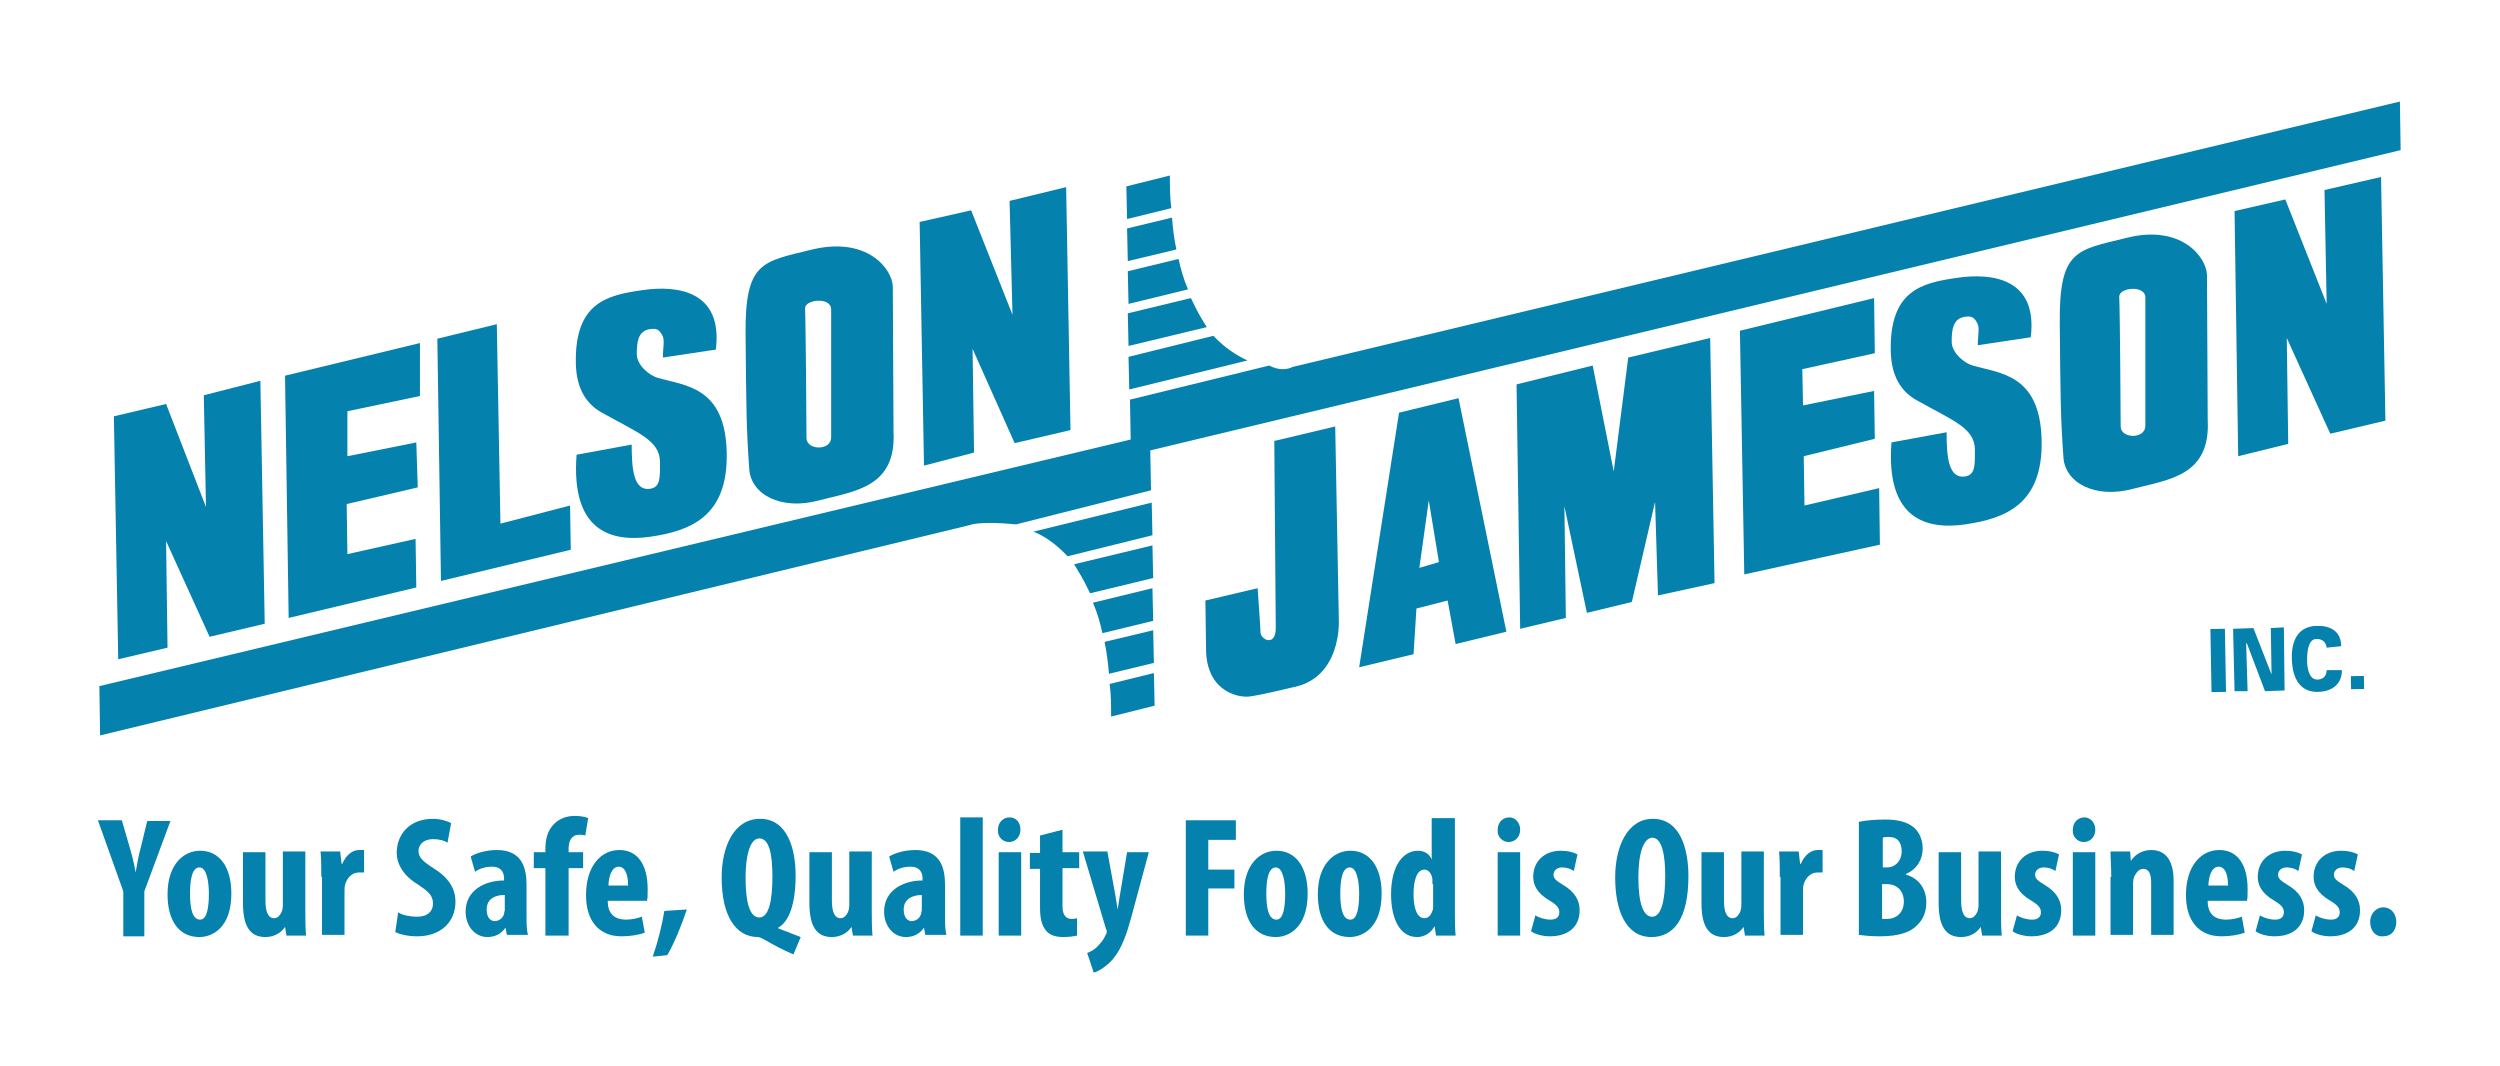 <?xml version="1.0" encoding="utf-8"?>
<!-- Generator: Adobe Illustrator 28.1.0, SVG Export Plug-In . SVG Version: 6.00 Build 0)  -->
<svg version="1.1" id="Layer_1" xmlns="http://www.w3.org/2000/svg" xmlns:xlink="http://www.w3.org/1999/xlink" x="0px" y="0px"
	 viewBox="0 0 344.7 147" style="enable-background:new 0 0 344.7 147;" xml:space="preserve">
<style type="text/css">
	.st0{fill:#0581AE;}
	.st1{enable-background:new    ;}
</style>
<polygon class="st0" points="60.3,46.7 60.8,80.1 78.7,75.8 78.6,69.7 69,72.2 68.5,44.7 "/>
<path class="st0" d="M13.7,94.6l0.1,6.8l119.9-29c0,0,1.3-0.6,6.4-0.1l18.6-4.7l-0.1-5.5L331,20.7l-0.1-6.7L178.2,50.6
	c0,0-1.3,0.8-3.2-0.2l-19.2,4.7l0.1,5.5L13.7,94.6z"/>
<polygon class="st0" points="239.9,45.6 240.5,79.2 259.2,75.1 259.1,67.3 248.8,69.7 248.7,62.9 258.5,60.5 258.4,53.9 248.6,55.9 
	248.5,50.9 258.5,48.7 258.4,41.1 "/>
<polygon class="st0" points="315.5,61.2 315.3,46.6 321.3,59.8 328.9,58 328.3,24.4 320.5,26.2 320.8,41.9 315.1,27.5 308.1,29.1 
	308.6,62.9 "/>
<polygon class="st0" points="236.4,80.4 235.8,46.6 224.5,49.3 222.5,65 219.6,50.4 209.1,53 209.6,86.7 215.9,85.2 215.7,69.8 
	218.8,84.5 225,83 228.2,69.2 228.6,82.1 "/>
<path class="st0" d="M207.7,87.1l-6.6-32.2l-8.2,2L187.4,92l7.5-1.8l0.4-6.3l4.3-1.1l1.1,6L207.7,87.1z M198.4,77.5l-2.7,0.8L197,69
	L198.4,77.5z"/>
<path class="st0" d="M175.9,86.4c0.1,2.9-2.1,1.8-2.1,0.8c0-0.6-0.4-6.1-0.4-6.1l-7.2,1.7l0.1,7.2c0.3,5.6,4.8,6.3,6.2,6
	c1.5-0.2,5.6-1.2,5.6-1.2c6.9-1.2,6.5-9.2,6.5-9.2l-0.5-26.8l-8.4,2L175.9,86.4z"/>
<g>
	<g>
		<path class="st0" d="M280,46.5c1-8.1-5.3-8.9-10.1-8.2c-4.9,0.7-9.4,1.7-9.2,10.2c0.1,3.6,1.6,5.6,3.6,6.7c5,2.8,7.9,3.8,8,6.7
			c0,2.2,0.1,3.6-1.4,3.8c-2.3,0.3-2.5-2.9-2.5-6.1l-7.6,1.4c-0.8,10.5,4.7,12.1,10.2,11.3c5.4-0.8,10.7-2.7,10.5-11.6
			c-0.2-9.1-5.7-9.2-9.5-10.3c-1.1-0.3-2.9-1.7-2.9-3.3c0-1.7,0.2-3.1,1.7-3.4c1.1-0.2,1.4,0.1,1.8,0.8c0.4,0.6,0.1,1.7,0.1,3.1
			L280,46.5z"/>
	</g>
</g>
<path class="st0" d="M293.2,32.8c-6.9,1.7-9.3,1.6-9.2,11.8c0.1,10.2,0.1,12.7,0.5,18.4c0.2,3.6,4.4,5.8,9.6,4.4
	c5-1.3,10.7-1.8,10.3-9.5c0,0-0.1-17.4-0.1-20C304.2,35.4,300.7,30.9,293.2,32.8z M295.8,41c0,1.7,0,15.9,0,17.7
	c0,1.9-3.4,1.8-3.4,0.1s-0.1-15.9-0.2-17.9C292.2,39.6,295.8,39.3,295.8,41z"/>
<g>
	<g>
		
			<rect x="304.8" y="86.7" transform="matrix(1 -1.739659e-02 1.739659e-02 1 -1.538 5.333)" class="st0" width="2" height="8.7"/>
	</g>
	<g>
		<polygon class="st0" points="308.1,95.3 309.9,95.3 309.7,88.7 309.8,88.7 312.3,95.3 315,95.2 314.9,86.5 313.1,86.6 313.2,93 
			313.2,93 310.7,86.6 307.9,86.7 		"/>
	</g>
	<g>
		<path class="st0" d="M322.8,89.1c0-2.2-1.7-2.9-3.5-2.8c-2.2,0.1-3.4,1.7-3.3,4.6s1.3,4.5,3.5,4.5c1.7,0,3.4-0.8,3.4-3h-2.1
			c0,0.8-0.5,1.3-1.3,1.3c-1.1,0-1.4-1.5-1.4-2.7c0-1.3,0.2-2.9,1.3-2.9c0.8,0,1.3,0.4,1.4,1.2L322.8,89.1z"/>
	</g>
	<g>
		
			<rect x="324.1" y="93.2" transform="matrix(1 -1.733544e-02 1.733544e-02 1 -1.582 5.648)" class="st0" width="1.8" height="1.8"/>
	</g>
</g>
<polygon class="st0" points="39.3,51.8 39.8,85.2 57.4,81 57.3,74.3 47.9,76.4 47.8,69.5 57.6,67.2 57.4,61 47.9,62.9 47.9,56.7 
	57.9,54.6 57.9,47.3 "/>
<polygon class="st0" points="134.3,62.4 134.1,48.1 139.9,61.1 147.6,59.3 147,25.8 139.2,27.7 139.6,43.4 133.9,29 126.8,30.6 
	127.4,64.2 "/>
<polygon class="st0" points="23.1,89.3 22.9,74.6 28.9,87.8 36.5,86 35.9,52.5 28.1,54.5 28.4,69.9 22.9,55.7 15.7,57.4 16.3,90.9 
	"/>
<g>
	<g>
		<path class="st0" d="M98.7,48.2c1-8.1-5.3-8.9-10.1-8.2c-4.9,0.7-9.4,1.7-9.2,10.2c0.1,3.6,1.6,5.6,3.6,6.7c5,2.8,7.9,3.8,8,6.7
			c0,2.2,0.1,3.6-1.4,3.8c-2.3,0.3-2.5-2.9-2.5-6.1l-7.6,1.4C78.7,73.2,84.2,74.8,89.7,74c5.4-0.8,10.7-2.7,10.5-11.6
			c-0.2-9.1-5.7-9.2-9.5-10.3c-1.1-0.3-2.9-1.7-2.9-3.3c0-1.7,0.2-3.1,1.7-3.4c1.1-0.2,1.4,0.1,1.8,0.8c0.4,0.6,0.1,1.7,0.1,3.1
			L98.7,48.2z"/>
	</g>
</g>
<path class="st0" d="M112,34.4c-6.9,1.7-9.3,1.6-9.2,11.8c0.1,10.2,0.1,12.7,0.5,18.4c0.2,3.6,4.4,5.8,9.6,4.4
	c5-1.3,10.7-1.8,10.3-9.5c0,0-0.1-17.4-0.1-20C123,37,119.5,32.6,112,34.4z M114.6,42.6c0,1.7,0,15.9,0,17.7c0,1.9-3.4,1.8-3.4,0.1
	s-0.1-15.9-0.2-17.9C111,41.3,114.5,40.9,114.6,42.6z"/>
<g>
	<path class="st0" d="M161.3,24.2l-6,1.5l0.1,4.5l6.1-1.5C161.3,27.2,161.3,25.7,161.3,24.2z"/>
	<path class="st0" d="M161.6,30l-6.2,1.5l0.1,4.5l6.7-1.6C161.9,33,161.7,31.5,161.6,30z"/>
	<path class="st0" d="M162.5,35.7l-7,1.7l0.1,4.5l8.2-2C163.2,38.5,162.8,37.1,162.5,35.7z"/>
	<path class="st0" d="M164.5,41.7c-0.1-0.2-0.2-0.4-0.3-0.6l-8.7,2.1l0.1,4.5l10.8-2.6C165.8,44.2,165.1,43,164.5,41.7z"/>
	<path class="st0" d="M167.3,46.3l-11.7,2.9l0.1,4.5l16.3-4C170.5,49,168.9,48,167.3,46.3z"/>
</g>
<g>
	<path class="st0" d="M153.2,98.8l6-1.5l-0.1-4.5l-6.1,1.5C153.2,95.8,153.2,97.3,153.2,98.8z"/>
	<path class="st0" d="M152.9,92.9l6.2-1.5l-0.1-4.5l-6.7,1.6C152.6,90,152.8,91.5,152.9,92.9z"/>
	<path class="st0" d="M152,87.3l7-1.7l-0.1-4.5l-8.2,2C151.3,84.5,151.7,85.9,152,87.3z"/>
	<path class="st0" d="M150,81.2c0.1,0.2,0.2,0.4,0.3,0.6l8.7-2.1l-0.1-4.5l-10.8,2.6C148.7,78.8,149.4,79.9,150,81.2z"/>
	<path class="st0" d="M147.2,76.7l11.7-2.9l-0.1-4.5l-16.3,4C144,73.9,145.6,75,147.2,76.7z"/>
</g>
<g class="st1">
	<path class="st0" d="M17,129v-6.1l-3.5-9.8h3.3l1.1,3.8c0.3,1,0.6,2.2,0.8,3.4h0c0.2-1.2,0.4-2.3,0.7-3.4l0.9-3.7h3.2l-3.6,9.7v6.2
		H17z"/>
	<path class="st0" d="M31.9,123.2c0,4.8-2.7,6-4.4,6c-2.8,0-4.4-2.2-4.4-5.9c0-4.1,2.2-6,4.5-6C30.3,117.3,31.9,119.6,31.9,123.2z
		 M26.2,123.2c0,2,0.3,3.6,1.4,3.6c1,0,1.2-1.9,1.2-3.6c0-1.6-0.3-3.6-1.3-3.6C26.4,119.6,26.2,121.6,26.2,123.2z"/>
	<path class="st0" d="M42.1,125.5c0,1.2,0,2.4,0.1,3.5h-2.7l-0.2-1.2h0c-0.5,0.8-1.5,1.4-2.7,1.4c-2.2,0-3.1-1.6-3.1-4.7v-7h3.1v6.6
		c0,1.5,0.3,2.5,1.2,2.5c0.5,0,0.8-0.4,1-0.8c0.1-0.2,0.2-0.6,0.2-1v-7.4h3.1V125.5z"/>
	<path class="st0" d="M44.3,120.9c0-1.2,0-2.4-0.1-3.5h2.7l0.2,1.7h0.1c0.5-1.2,1.4-1.9,2.3-1.9c0.3,0,0.5,0,0.7,0v3.1
		c-0.2,0-0.4,0-0.7,0c-0.7,0-1.5,0.4-1.9,1.6c-0.1,0.3-0.1,0.7-0.1,1.2v5.8h-3.1V120.9z"/>
	<path class="st0" d="M54.9,125.8c0.6,0.4,1.7,0.6,2.6,0.6c1.5,0,2.2-0.8,2.2-1.8c0-1.2-0.7-1.7-2-2.6c-2.2-1.3-3-3-3-4.4
		c0-2.5,1.7-4.7,5-4.7c1,0,2,0.3,2.5,0.6l-0.5,2.7c-0.4-0.3-1.1-0.5-2-0.5c-1.3,0-2,0.8-2,1.6c0,0.9,0.5,1.4,2.2,2.5
		c2.1,1.3,2.9,2.9,2.9,4.5c0,2.9-2.1,4.8-5.3,4.8c-1.3,0-2.5-0.3-3-0.6L54.9,125.8z"/>
	<path class="st0" d="M69.9,129l-0.2-1.1h0c-0.6,0.9-1.5,1.3-2.5,1.3c-1.7,0-3-1.5-3-3.5c0-3,2.7-4.3,5.3-4.3v-0.3
		c0-0.9-0.5-1.6-1.6-1.6c-0.9,0-1.7,0.2-2.4,0.7l-0.6-2.1c0.6-0.4,2-0.9,3.6-0.9c3.5,0,4.1,2.5,4.1,4.8v4.3c0,0.9,0,1.9,0.2,2.6
		H69.9z M69.5,123.4c-1,0-2.4,0.4-2.4,2c0,1.2,0.6,1.6,1.1,1.6c0.5,0,1.1-0.3,1.3-1c0-0.2,0.1-0.4,0.1-0.5V123.4z"/>
	<path class="st0" d="M75.2,129v-9.3h-1.6v-2.2h1.6V117c0-1.3,0.3-2.5,1.2-3.4c0.7-0.7,1.7-1.1,2.8-1.1c0.8,0,1.4,0.1,1.9,0.3
		l-0.4,2.4c-0.2-0.1-0.6-0.1-0.9-0.1c-1,0-1.4,0.9-1.4,1.9v0.5h2v2.2h-2v9.3H75.2z"/>
	<path class="st0" d="M83.8,124.3c0,1.8,1.1,2.5,2.5,2.5c0.9,0,1.6-0.2,2.2-0.4l0.4,2.2c-0.8,0.3-2,0.5-3.2,0.5
		c-3.1,0-4.9-2.1-4.9-5.7c0-3.9,2-6.2,4.6-6.2c2.5,0,3.9,2,3.9,5.4c0,0.8,0,1.3-0.1,1.6H83.8z M86.6,122.1c0-1.5-0.4-2.6-1.3-2.6
		c-1,0-1.4,1.5-1.4,2.6H86.6z"/>
	<path class="st0" d="M90,131.9c0.7-2,1.3-4.4,1.6-6.3l3.1-0.2c-0.7,2.1-1.7,4.6-2.7,6.3L90,131.9z"/>
	<path class="st0" d="M109.4,131.6c-1.4-0.6-2.9-1.4-4.1-2.1c-0.4-0.2-0.6-0.3-0.8-0.3c-3.1,0-5-3-5-8.2c0-4.3,1.7-8.1,5.3-8.1
		c3.8,0,4.9,4.2,4.9,7.8c0,3.9-0.9,6.4-2.4,7.2v0.1c1,0.4,2.1,0.8,3.1,1.2L109.4,131.6z M106.5,120.9c0-3-0.4-5.3-1.8-5.3
		c-1.3,0-1.9,2.4-1.9,5.4c0,3.2,0.5,5.5,1.9,5.5C106,126.5,106.5,124.2,106.5,120.9z"/>
	<path class="st0" d="M120.2,125.5c0,1.2,0,2.4,0.1,3.5h-2.7l-0.2-1.2h0c-0.5,0.8-1.5,1.4-2.7,1.4c-2.2,0-3.1-1.6-3.1-4.7v-7h3.1
		v6.6c0,1.5,0.3,2.5,1.2,2.5c0.5,0,0.8-0.4,1-0.8c0.1-0.2,0.2-0.6,0.2-1v-7.4h3.1V125.5z"/>
	<path class="st0" d="M127.6,129l-0.2-1.1h0c-0.6,0.9-1.5,1.3-2.5,1.3c-1.7,0-3-1.5-3-3.5c0-3,2.7-4.3,5.3-4.3v-0.3
		c0-0.9-0.5-1.6-1.6-1.6c-0.9,0-1.7,0.2-2.4,0.7l-0.6-2.1c0.6-0.4,2-0.9,3.6-0.9c3.5,0,4.1,2.5,4.1,4.8v4.3c0,0.9,0,1.9,0.2,2.6
		H127.6z M127.1,123.4c-1,0-2.5,0.4-2.5,2c0,1.2,0.6,1.6,1.1,1.6c0.5,0,1.1-0.3,1.3-1c0-0.2,0.1-0.4,0.1-0.5V123.4z"/>
	<path class="st0" d="M132.4,112.7h3.1V129h-3.1V112.7z"/>
	<path class="st0" d="M140.7,114.4c0,1-0.7,1.7-1.6,1.7c-0.8,0-1.6-0.7-1.5-1.7c0-1,0.7-1.7,1.6-1.7
		C140.1,112.7,140.7,113.4,140.7,114.4z M137.7,129v-11.5h3.1V129H137.7z"/>
	<path class="st0" d="M146.5,114.4v3.1h2.3v2.2h-2.3v5.3c0,1.3,0.6,1.7,1.2,1.7c0.3,0,0.5,0,0.8-0.1l0,2.4c-0.4,0.1-1.1,0.2-1.9,0.2
		c-0.9,0-1.7-0.2-2.2-0.7c-0.6-0.6-1-1.5-1-3.3v-5.4h-1.4v-2.2h1.4v-2.4L146.5,114.4z"/>
	<path class="st0" d="M152.7,117.5l1.1,6c0.1,0.7,0.2,1.3,0.3,1.9h0c0.1-0.6,0.2-1.2,0.3-1.9l1-6h3l-2.4,8.9
		c-0.6,2.2-1.3,4.4-2.6,5.9c-1,1.1-2.1,1.7-2.6,1.8l-0.9-2.7c0.5-0.2,1.1-0.5,1.5-1c0.4-0.4,0.8-0.9,1-1.4c0.1-0.2,0.2-0.3,0.2-0.5
		c0-0.1,0-0.3-0.1-0.4l-3.2-10.7H152.7z"/>
	<path class="st0" d="M163.5,113.1h6.9v2.7h-3.8v4.1h3.6v2.6h-3.6v6.5h-3.1V113.1z"/>
	<path class="st0" d="M180.3,123.2c0,4.8-2.7,6-4.4,6c-2.8,0-4.4-2.2-4.4-5.9c0-4.1,2.2-6,4.5-6
		C178.7,117.3,180.3,119.6,180.3,123.2z M174.6,123.2c0,2,0.3,3.6,1.4,3.6c1,0,1.2-1.9,1.2-3.6c0-1.6-0.3-3.6-1.3-3.6
		C174.8,119.6,174.6,121.6,174.6,123.2z"/>
	<path class="st0" d="M190.5,123.2c0,4.8-2.7,6-4.4,6c-2.8,0-4.4-2.2-4.4-5.9c0-4.1,2.2-6,4.5-6
		C188.9,117.3,190.5,119.6,190.5,123.2z M184.8,123.2c0,2,0.3,3.6,1.4,3.6c1,0,1.2-1.9,1.2-3.6c0-1.6-0.3-3.6-1.3-3.6
		C185,119.6,184.8,121.6,184.8,123.2z"/>
	<path class="st0" d="M200.6,112.7v12.9c0,1.1,0,2.4,0.1,3.4H198l-0.2-1.3h0c-0.4,0.8-1.3,1.5-2.4,1.5c-2.5,0-3.6-2.7-3.6-5.9
		c0-4,1.7-6,3.7-6c1,0,1.6,0.5,1.9,1.2h0v-5.7H200.6z M197.5,121.9c0-0.2,0-0.4,0-0.7c-0.1-0.7-0.5-1.3-1.1-1.3
		c-1.1,0-1.5,1.6-1.5,3.4c0,2.2,0.6,3.3,1.5,3.3c0.4,0,0.8-0.2,1.1-1c0.1-0.2,0.1-0.4,0.1-0.7V121.9z"/>
	<path class="st0" d="M209.6,114.4c0,1-0.7,1.7-1.6,1.7c-0.8,0-1.6-0.7-1.5-1.7c0-1,0.7-1.7,1.6-1.7
		C208.9,112.7,209.6,113.4,209.6,114.4z M206.5,129v-11.5h3.1V129H206.5z"/>
	<path class="st0" d="M211.7,126.2c0.4,0.3,1.3,0.6,2.1,0.6c0.8,0,1.2-0.4,1.2-1c0-0.6-0.3-1-1.3-1.6c-1.9-1.1-2.3-2.3-2.3-3.3
		c0-2.1,1.5-3.6,3.8-3.6c1,0,1.7,0.2,2.3,0.5l-0.5,2.3c-0.4-0.3-1-0.5-1.6-0.5c-0.8,0-1.2,0.5-1.2,1c0,0.5,0.3,0.8,1.3,1.4
		c1.7,1,2.3,2.2,2.3,3.5c0,2.4-1.7,3.6-4.1,3.6c-1,0-2.1-0.3-2.6-0.7L211.7,126.2z"/>
	<path class="st0" d="M232.8,120.8c0,6-2.1,8.4-5.1,8.4c-3.6,0-5-3.8-5-8.2c0-4.3,1.7-8.1,5.2-8.1
		C231.7,112.9,232.8,117.1,232.8,120.8z M225.9,121c0,3.6,0.7,5.4,1.9,5.4c1.3,0,1.8-2.4,1.8-5.6c0-2.8-0.4-5.3-1.8-5.3
		C226.6,115.6,225.9,117.6,225.9,121z"/>
	<path class="st0" d="M243.2,125.5c0,1.2,0,2.4,0.1,3.5h-2.7l-0.2-1.2h0c-0.5,0.8-1.5,1.4-2.7,1.4c-2.2,0-3.1-1.6-3.1-4.7v-7h3.1
		v6.6c0,1.5,0.3,2.5,1.2,2.5c0.5,0,0.8-0.4,1-0.8c0.1-0.2,0.2-0.6,0.2-1v-7.4h3.1V125.5z"/>
	<path class="st0" d="M245.4,120.9c0-1.2,0-2.4-0.1-3.5h2.7l0.2,1.7h0.1c0.5-1.2,1.4-1.9,2.3-1.9c0.3,0,0.5,0,0.7,0v3.1
		c-0.2,0-0.4,0-0.7,0c-0.7,0-1.5,0.4-1.9,1.6c-0.1,0.3-0.1,0.7-0.1,1.2v5.8h-3.1V120.9z"/>
	<path class="st0" d="M256.4,113.3c0.9-0.2,2.2-0.3,3.5-0.3c1.5,0,2.9,0.2,4,1.1c0.8,0.7,1.2,1.8,1.2,2.9c0,1.4-0.7,2.8-2.3,3.5v0.1
		c1.8,0.5,2.8,2,2.8,3.8c0,1.3-0.4,2.3-1.2,3.1c-0.9,1-2.5,1.6-5.2,1.6c-1.2,0-2.2-0.1-2.9-0.2V113.3z M259.5,119.6h0.7
		c1.1,0,2-0.9,2-2.2c0-1.2-0.5-2-1.8-2c-0.3,0-0.6,0-0.8,0.1V119.6z M259.5,126.7c0.2,0,0.4,0,0.7,0c1.2,0,2.3-0.8,2.3-2.4
		c0-1.6-1.1-2.4-2.3-2.4h-0.7V126.7z"/>
	<path class="st0" d="M275.9,125.5c0,1.2,0,2.4,0.1,3.5h-2.7l-0.2-1.2h0c-0.5,0.8-1.5,1.4-2.7,1.4c-2.2,0-3.1-1.6-3.1-4.7v-7h3.1
		v6.6c0,1.5,0.3,2.5,1.2,2.5c0.5,0,0.8-0.4,1-0.8c0.1-0.2,0.2-0.6,0.2-1v-7.4h3.1V125.5z"/>
	<path class="st0" d="M278.1,126.2c0.4,0.3,1.3,0.6,2.1,0.6c0.8,0,1.2-0.4,1.2-1c0-0.6-0.3-1-1.3-1.6c-1.9-1.1-2.3-2.3-2.3-3.3
		c0-2.1,1.5-3.6,3.8-3.6c1,0,1.7,0.2,2.3,0.5l-0.5,2.3c-0.4-0.3-1-0.5-1.6-0.5c-0.8,0-1.2,0.5-1.2,1c0,0.5,0.3,0.8,1.3,1.4
		c1.7,1,2.3,2.2,2.3,3.5c0,2.4-1.7,3.6-4.1,3.6c-1,0-2.1-0.3-2.6-0.7L278.1,126.2z"/>
	<path class="st0" d="M288.9,114.4c0,1-0.7,1.7-1.6,1.7c-0.8,0-1.6-0.7-1.5-1.7c0-1,0.7-1.7,1.6-1.7
		C288.2,112.7,288.9,113.4,288.9,114.4z M285.8,129v-11.5h3.1V129H285.8z"/>
	<path class="st0" d="M291.1,120.9c0-1.3-0.1-2.4-0.1-3.5h2.7l0.1,1.3h0c0.6-0.9,1.6-1.5,2.8-1.5c2.2,0,3.1,1.7,3.1,4.3v7.4h-3.1
		v-7.2c0-1-0.2-1.9-1.1-1.9c-0.5,0-0.9,0.4-1.2,1c-0.1,0.2-0.2,0.6-0.2,1.1v7h-3.1V120.9z"/>
	<path class="st0" d="M304.4,124.3c0,1.8,1.1,2.5,2.5,2.5c0.9,0,1.6-0.2,2.2-0.4l0.4,2.2c-0.8,0.3-2,0.5-3.2,0.5
		c-3.1,0-4.9-2.1-4.9-5.7c0-3.9,2-6.2,4.6-6.2c2.5,0,3.9,2,3.9,5.4c0,0.8,0,1.3-0.1,1.6H304.4z M307.2,122.1c0-1.5-0.4-2.6-1.3-2.6
		c-1,0-1.4,1.5-1.4,2.6H307.2z"/>
	<path class="st0" d="M311.6,126.2c0.4,0.3,1.3,0.6,2.1,0.6c0.8,0,1.2-0.4,1.2-1c0-0.6-0.3-1-1.3-1.6c-1.9-1.1-2.3-2.3-2.3-3.3
		c0-2.1,1.5-3.6,3.8-3.6c1,0,1.7,0.2,2.3,0.5l-0.5,2.3c-0.4-0.3-1-0.5-1.6-0.5c-0.8,0-1.2,0.5-1.2,1c0,0.5,0.3,0.8,1.3,1.4
		c1.7,1,2.3,2.2,2.3,3.5c0,2.4-1.7,3.6-4.1,3.6c-1,0-2.1-0.3-2.6-0.7L311.6,126.2z"/>
	<path class="st0" d="M319.3,126.2c0.4,0.3,1.3,0.6,2.1,0.6c0.8,0,1.2-0.4,1.2-1c0-0.6-0.3-1-1.3-1.6c-1.9-1.1-2.3-2.3-2.3-3.3
		c0-2.1,1.5-3.6,3.8-3.6c1,0,1.7,0.2,2.3,0.5l-0.5,2.3c-0.4-0.3-1-0.5-1.6-0.5c-0.8,0-1.2,0.5-1.2,1c0,0.5,0.3,0.8,1.3,1.4
		c1.7,1,2.3,2.2,2.3,3.5c0,2.4-1.7,3.6-4.1,3.6c-1,0-2.1-0.3-2.6-0.7L319.3,126.2z"/>
	<path class="st0" d="M326.8,127.1c0-1.2,0.9-2,1.8-2c1,0,1.8,0.8,1.8,2c0,1.2-0.7,2-1.8,2C327.6,129.2,326.8,128.4,326.8,127.1z"/>
</g>
</svg>
